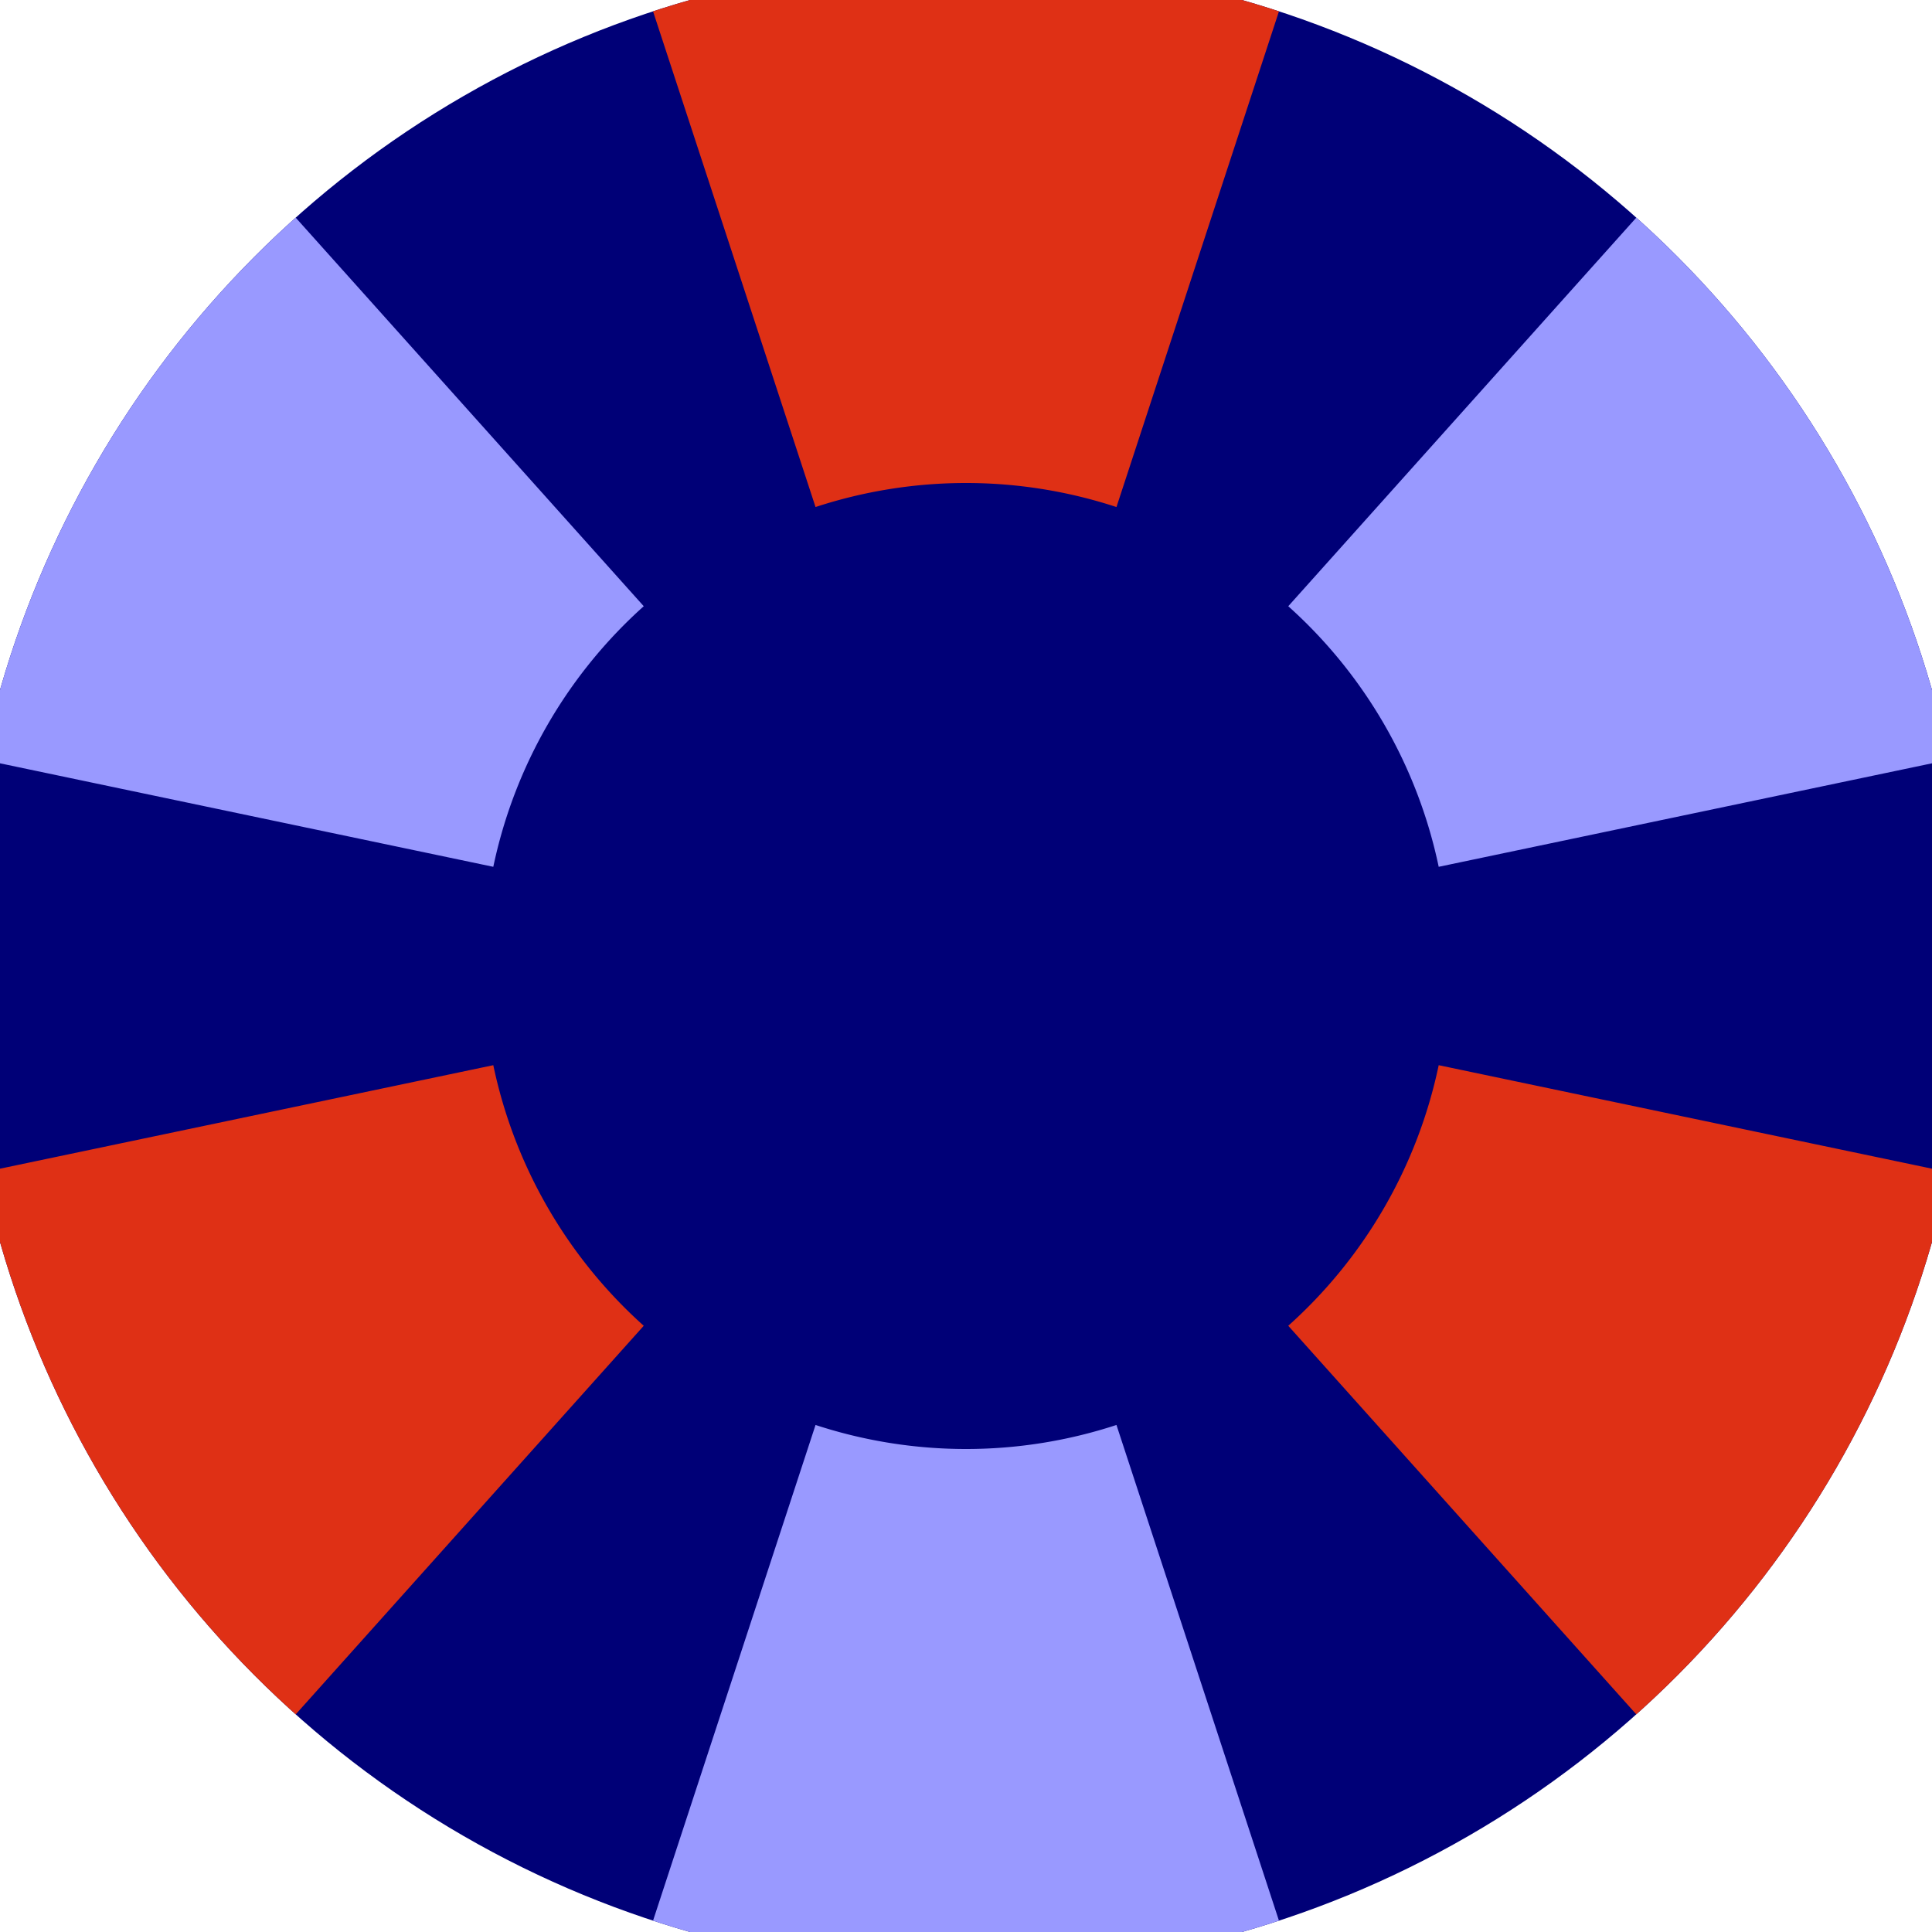<svg xmlns="http://www.w3.org/2000/svg" width="128" height="128" viewBox="0 0 100 100" shape-rendering="geometricPrecision">
                            <defs>
                                <clipPath id="clip">
                                    <circle cx="50" cy="50" r="52" />
                                    <!--<rect x="0" y="0" width="100" height="100"/>-->
                                </clipPath>
                            </defs>
                            <g transform="rotate(0 50 50)">
                            <rect x="0" y="0" width="100" height="100" fill="#000077" clip-path="url(#clip)"/><path d="M 81.151 -45.024
                               L 18.849 -45.024
                               L 42.212 26.244
                               A 25 25 0 0 1 57.788 26.244 ZM 116.718 124.489
                               L 147.869 70.535
                               L 74.467 55.134
                               A 25 25 0 0 1 66.68 68.622 ZM -47.869 70.535
                               L -16.718 124.489
                               L 33.32 68.622
                               A 25 25 0 0 1 25.533 55.134 Z" fill="#df3015" clip-path="url(#clip)"/><path d="M 18.849 145.024
                               L 81.151 145.024
                               L 57.788 73.756
                               A 25 25 0 0 1 42.212 73.756 ZM -16.718 -24.489
                               L -47.869 29.465
                               L 25.533 44.866
                               A 25 25 0 0 1 33.32 31.378 ZM 147.869 29.465
                               L 116.718 -24.489
                               L 66.68 31.378
                               A 25 25 0 0 1 74.467 44.866 Z" fill="#9999ff" clip-path="url(#clip)"/></g></svg>